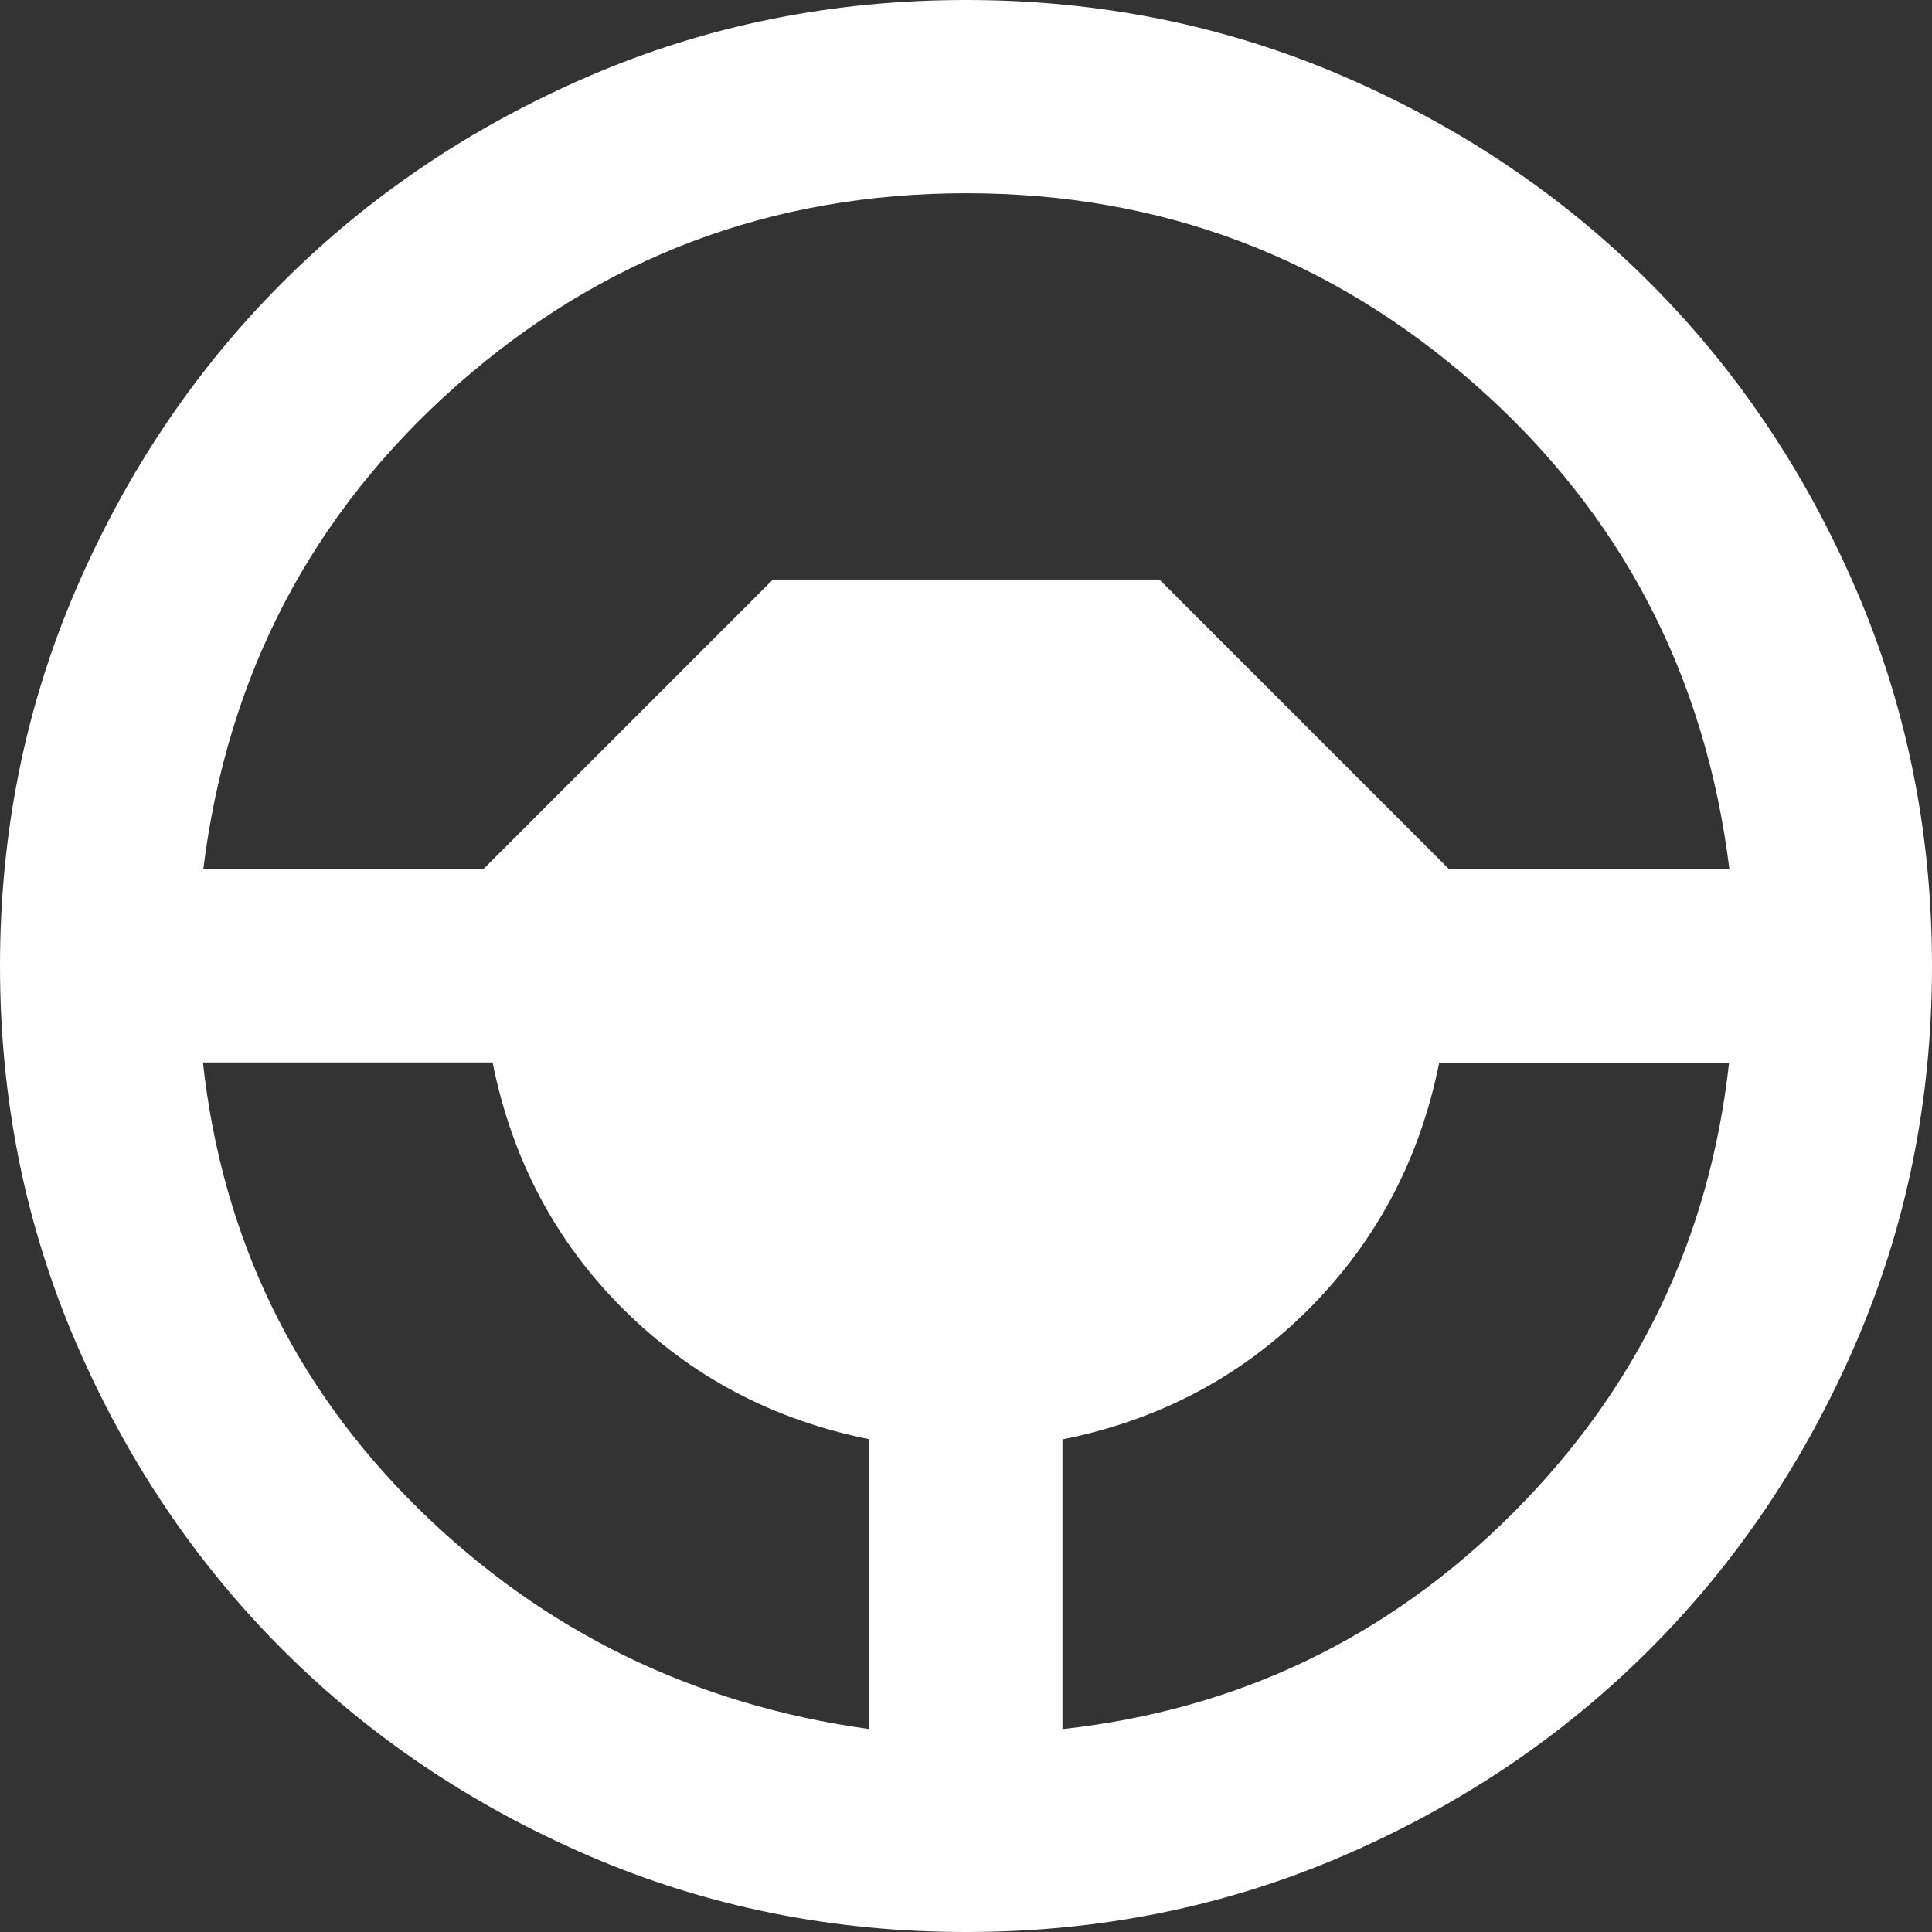 <svg data-name="Camada 2" xmlns="http://www.w3.org/2000/svg" viewBox="0 0 109.78 109.78">
    <rect x="0" y="0" width="109.78" height="109.78" fill="#333333" stroke="none"/>
    <path
        d="M54.89 109.78c-7.59 0-14.73-1.44-21.41-4.32s-12.49-6.79-17.43-11.73S7.2 82.98 4.32 76.3 0 62.48 0 54.89s1.44-14.73 4.32-21.41 6.79-12.49 11.73-17.43S26.8 7.2 33.48 4.32 47.3 0 54.89 0 69.62 1.44 76.3 4.32s12.49 6.79 17.43 11.73 8.85 10.75 11.73 17.43 4.32 13.81 4.32 21.41-1.44 14.73-4.32 21.41-6.79 12.49-11.73 17.43-10.75 8.85-17.43 11.73-13.81 4.32-21.41 4.32M49.4 98.25V81.78c-5.49-1.1-10.15-3.57-14-7.41s-6.31-8.51-7.41-14H11.53c1.1 9.97 5.19 18.43 12.28 25.39 7.09 6.95 15.62 11.11 25.59 12.49m10.98 0c9.97-1.1 18.5-5.19 25.59-12.28s11.18-15.62 12.28-25.59H81.78c-1.1 5.49-3.57 10.15-7.41 14s-8.51 6.31-14 7.41v16.47ZM11.53 49.4h15.92l16.47-16.47h21.96L82.35 49.4h15.92C96.9 38.33 92.1 29.16 83.86 21.89S65.98 10.98 54.91 10.98s-20.72 3.64-28.95 10.91S12.92 38.33 11.55 49.4Z"
        fill="#FFFFFF" data-name="Camada 1" />
</svg>